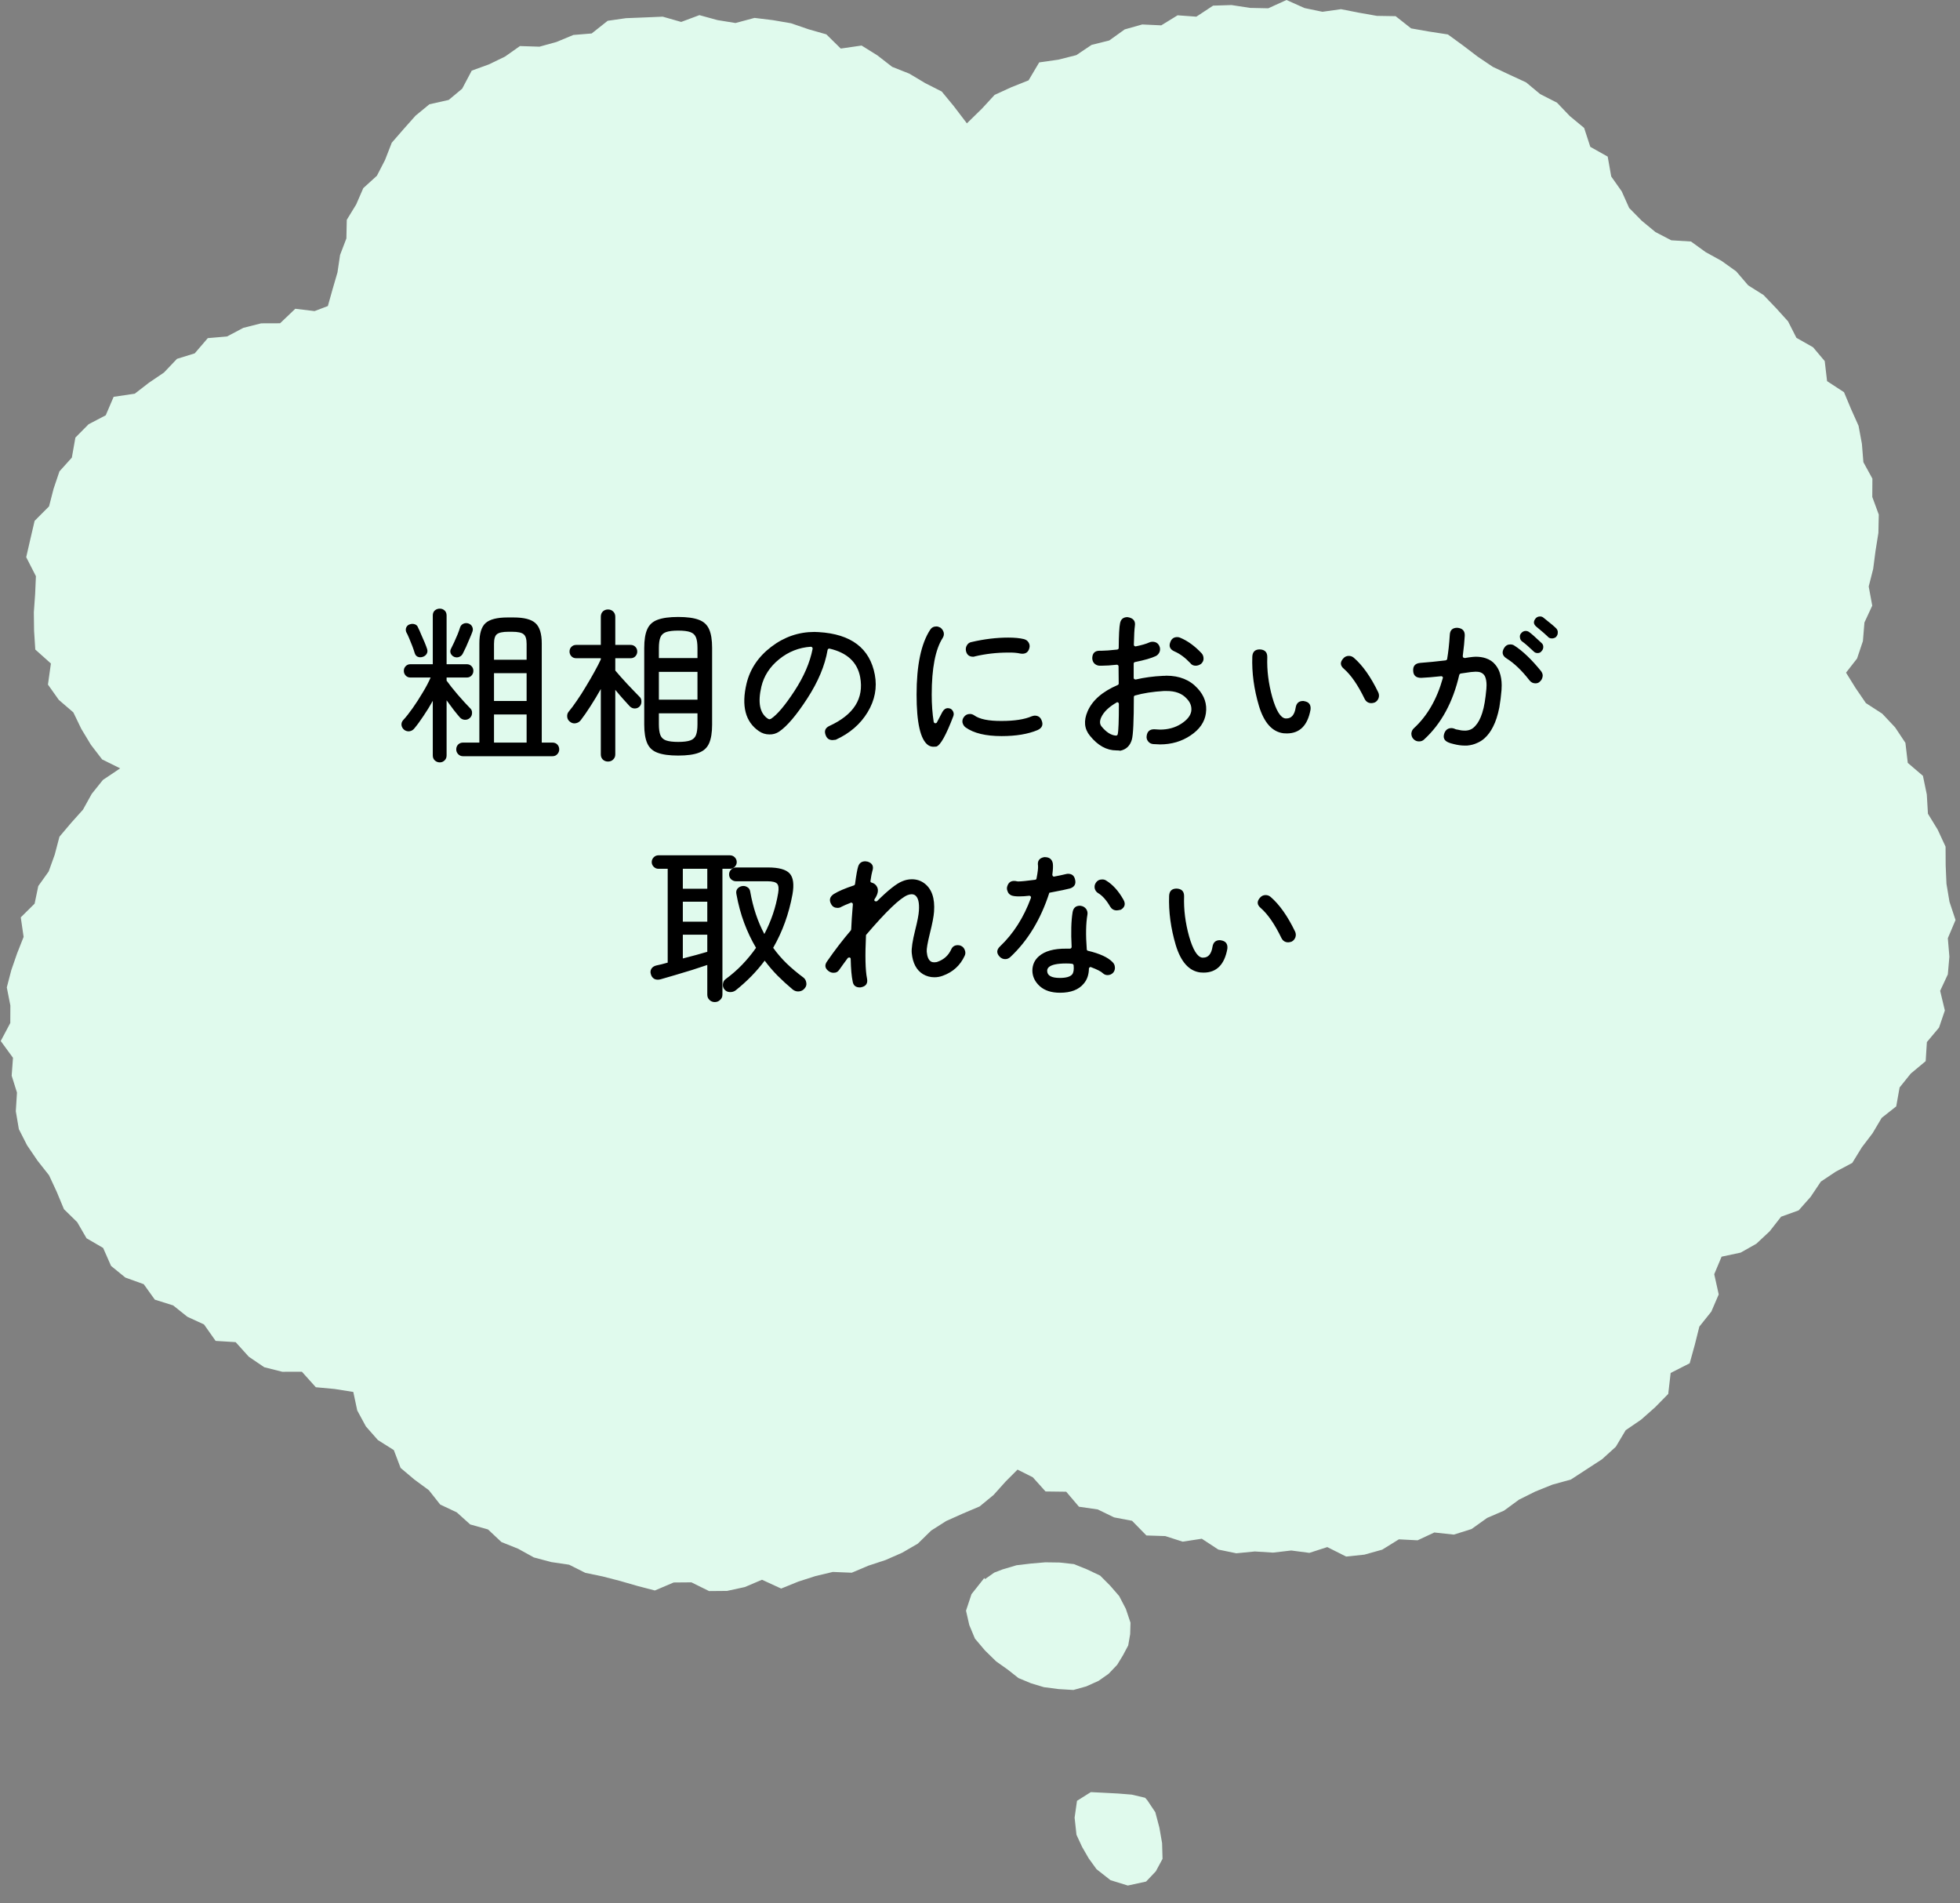<svg width="377" height="366" viewBox="0 0 377 366" fill="none" xmlns="http://www.w3.org/2000/svg">
<rect x="0" y="0" width="377" height="366" fill="#808080" stroke="none"/>
<path d="M11.435 90.656L10.306 94.003L9.435 97.384L6.659 100.17L5.846 103.654L5.041 107.159L6.908 110.813L6.759 114.252L6.51 117.752L6.555 121.307L6.788 124.924L9.792 127.607L9.223 131.664L11.31 134.604L14.107 137.012L15.646 140.193L17.48 143.233L19.646 146.057L23.115 147.772L19.791 150.002L17.642 152.684L15.961 155.716L13.667 158.278L11.435 160.919L10.526 164.37L9.364 167.601L7.364 170.404L6.659 173.792L3.995 176.429L4.543 180.187L3.294 183.347L2.174 186.582L1.307 189.905L1.995 193.384L1.979 196.748L0.141 200.211L2.497 203.438L2.244 206.88L3.265 210.128L3.041 213.716L3.626 217.162L5.203 220.26L7.223 223.234L9.435 226.037L10.916 229.226L12.298 232.552L14.85 235.052L16.646 238.15L19.837 240.006L21.36 243.465L24.115 245.708L27.646 246.978L29.778 249.952L33.301 251.061L36.044 253.249L39.239 254.719L41.475 257.887L45.325 258.124L47.856 260.931L50.827 262.949L54.3 263.826L58.068 263.817L60.748 266.799L64.354 267.131L67.955 267.704L68.714 271.263L70.374 274.328L72.681 276.952L75.751 278.887L77.054 282.317L79.706 284.552L82.486 286.599L84.676 289.364L87.855 290.859L90.44 293.185L93.863 294.148L96.452 296.573L99.655 297.857L102.684 299.53L106.032 300.423L109.472 300.93L112.58 302.491L115.945 303.193L119.268 304.052L122.596 305.012L125.961 305.888L129.575 304.351L132.99 304.322L136.384 306L139.844 305.971L143.263 305.228L146.57 303.824L150.254 305.518L153.545 304.181L156.843 303.118L160.188 302.321L163.831 302.47L167.042 301.112L170.345 300.024L173.531 298.625L176.544 296.877L179.112 294.36L182 292.525L185.166 291.109L188.431 289.722L191.116 287.512L193.447 284.913L195.717 282.641L198.655 284.115L201.107 286.844L205.082 286.894L207.538 289.78L211.144 290.299L214.285 291.827L217.745 292.483L220.508 295.307L224.135 295.423L227.479 296.499L231.164 295.934L234.342 298.019L237.798 298.733L241.367 298.384L244.86 298.604L248.366 298.197L251.856 298.654L255.299 297.541L258.93 299.364L262.44 298.994L265.868 298.035L269.071 296.05L272.668 296.237L275.888 294.734L279.643 295.141L283.049 294.069L286.045 291.931L289.286 290.535L292.182 288.414L295.314 286.856L298.596 285.532L302.152 284.552L305.14 282.604L308.144 280.652L310.795 278.248L312.695 275.063L315.666 273.032L318.351 270.657L320.878 268.086L321.346 264.054L325.006 262.19L325.989 258.635L326.865 255.134L329.168 252.252L330.591 248.947L329.728 245.06L331.143 241.688L334.819 240.903L337.827 239.201L340.387 236.813L342.59 234.001L345.964 232.785L348.271 230.181L350.237 227.249L353.104 225.339L356.278 223.657L358.112 220.671L360.187 217.943L361.938 214.991L364.734 212.781L365.382 209.144L367.531 206.474L370.398 204.082L370.631 200.415L372.967 197.628L374.087 194.34L373.182 190.561L374.659 187.396L374.958 183.987L374.659 180.441L376.141 176.944L374.979 173.443L374.398 169.98L374.244 166.45L374.224 162.833L372.713 159.569L370.834 156.501L370.614 152.801L369.871 149.213L366.954 146.721L366.502 142.872L364.515 139.886L362.042 137.257L358.897 135.223L356.901 132.303L355.079 129.367L357.2 126.647L358.324 123.3L358.619 119.721L360.121 116.482L359.44 112.794L360.299 109.422L360.747 105.971L361.303 102.491L361.378 98.97L360.129 95.577L360.15 92.052L358.415 88.883L358.133 85.366L357.486 81.886L356.05 78.68L354.689 75.429L351.432 73.302L350.98 69.445L348.735 66.787L345.536 64.972L343.926 61.804L341.607 59.242L339.209 56.738L336.259 54.881L333.952 52.19L331.126 50.168L328.081 48.49L325.251 46.447L321.467 46.215L318.43 44.637L315.799 42.469L313.363 39.994L311.932 36.801L309.915 33.944L309.235 30.119L305.891 28.242L304.704 24.604L301.945 22.32L299.488 19.75L296.248 18.097L293.543 15.846L290.315 14.352L287.145 12.861L284.253 10.913L281.419 8.754L278.493 6.623L274.917 6.075L271.423 5.461L268.444 3.11L264.834 3.052L261.382 2.442L257.934 1.765L254.366 2.267L250.922 1.549L247.453 0L243.943 1.595L240.445 1.52L236.881 0.972L233.338 1.084L230.114 3.206L226.504 2.944L223.363 4.875L219.708 4.705L216.33 5.656L213.368 7.782L209.965 8.633L207.028 10.602L203.584 11.474L199.887 12.001L197.841 15.456L194.551 16.764L191.311 18.247L188.904 20.863L185.979 23.724L183.448 20.402L181.137 17.599L177.942 15.979L174.909 14.165L171.606 12.857L168.768 10.656L165.723 8.758L161.719 9.339L158.943 6.607L155.532 5.635L152.163 4.477L148.657 3.874L145.13 3.443L141.47 4.427L138.01 3.866L134.529 2.911L131.023 4.219L127.475 3.206L123.948 3.355L120.397 3.496L116.887 3.999L113.808 6.437L110.285 6.723L107.045 8.069L103.763 8.978L100.012 8.858L97.141 10.88L94.041 12.383L90.738 13.583L88.896 17.059L86.299 19.223L82.598 20.053L79.925 22.25L77.623 24.841L75.357 27.445L74.058 30.775L72.498 33.798L69.876 36.182L68.511 39.321L66.702 42.278L66.627 45.853L65.412 49.03L64.914 52.386L63.947 55.708L63.063 58.86L60.503 59.831L56.798 59.383L53.873 62.173L50.23 62.186L46.807 63.054L43.67 64.711L39.969 65.03L37.45 67.962L34.044 69.013L31.533 71.654L28.662 73.597L25.924 75.715L21.858 76.317L20.339 79.868L17.032 81.599L14.501 84.157L13.82 88.007L11.435 90.656Z" fill="#E0FAED"/>
<path d="M217.447 312.085L216.557 309.43L215.269 306.957L213.505 304.927L211.609 303.025L209.116 301.843L206.57 300.814L203.823 300.511L201.047 300.471L198.279 300.707L195.524 301.035L192.797 301.847L191.234 302.453L189.467 303.699L189.321 303.491L186.864 306.595L185.81 309.771L186.437 312.528L187.525 315.141L189.467 317.434L191.616 319.532L193.797 321.073L195.897 322.729L198.299 323.731L200.788 324.483L203.614 324.85L206.468 325.022L208.949 324.33L211.297 323.272L213.247 321.902L214.889 320.176L215.999 318.353L217.009 316.453L217.385 314.284L217.447 312.085Z" fill="#E0FAED"/>
<path d="M222.222 348.537L220.699 346.257L220.263 345.755L217.698 345.149L215.074 344.937L212.448 344.798L209.817 344.667L207.159 346.338L206.697 349.576L207.056 352.869L208.13 355.19L209.413 357.415L210.916 359.493L213.604 361.604L216.932 362.633L220.447 361.869L222.318 359.899L223.611 357.501L223.526 354.483L223.004 351.49L222.222 348.537Z" fill="#E0FAED"/>
<path d="M89.069 145.44C88.685 145.44 88.365 145.301 88.109 145.024C87.874 144.768 87.757 144.469 87.757 144.128C87.757 143.765 87.874 143.456 88.109 143.2C88.365 142.944 88.685 142.816 89.069 142.816H92.205V123.744C92.205 121.867 92.599 120.565 93.389 119.84C94.199 119.115 95.607 118.752 97.613 118.752H98.797C100.802 118.752 102.199 119.115 102.989 119.84C103.799 120.565 104.205 121.867 104.205 123.744V142.816H106.253C106.658 142.816 106.978 142.944 107.213 143.2C107.447 143.456 107.565 143.765 107.565 144.128C107.565 144.469 107.447 144.768 107.213 145.024C106.978 145.301 106.658 145.44 106.253 145.44H89.069ZM84.589 146.624C84.226 146.624 83.906 146.496 83.629 146.24C83.373 146.005 83.245 145.685 83.245 145.28V134.784C82.69 135.787 82.093 136.757 81.453 137.696C80.834 138.635 80.247 139.435 79.693 140.096C79.458 140.395 79.149 140.576 78.765 140.64C78.402 140.683 78.071 140.597 77.773 140.384C77.474 140.149 77.293 139.851 77.229 139.488C77.186 139.104 77.293 138.773 77.549 138.496C78.103 137.899 78.711 137.131 79.373 136.192C80.034 135.253 80.674 134.261 81.293 133.216C81.933 132.171 82.445 131.2 82.829 130.304H78.957C78.573 130.304 78.263 130.176 78.029 129.92C77.794 129.664 77.677 129.365 77.677 129.024C77.677 128.661 77.794 128.363 78.029 128.128C78.263 127.872 78.573 127.744 78.957 127.744H83.245V118.368C83.245 117.963 83.373 117.643 83.629 117.408C83.906 117.173 84.226 117.056 84.589 117.056C84.951 117.056 85.261 117.173 85.517 117.408C85.773 117.643 85.901 117.963 85.901 118.368V127.744H89.773C90.157 127.744 90.466 127.872 90.701 128.128C90.935 128.363 91.053 128.661 91.053 129.024C91.053 129.365 90.935 129.664 90.701 129.92C90.466 130.176 90.157 130.304 89.773 130.304H85.901V130.944H85.933C86.167 131.264 86.466 131.659 86.829 132.128C87.213 132.597 87.618 133.088 88.045 133.6C88.493 134.112 88.919 134.592 89.325 135.04C89.73 135.488 90.082 135.861 90.381 136.16C90.679 136.416 90.818 136.736 90.797 137.12C90.797 137.504 90.658 137.824 90.381 138.08C90.103 138.336 89.773 138.453 89.389 138.432C89.026 138.411 88.717 138.261 88.461 137.984C88.141 137.621 87.746 137.141 87.277 136.544C86.829 135.947 86.37 135.328 85.901 134.688V145.28C85.901 145.685 85.773 146.005 85.517 146.24C85.261 146.496 84.951 146.624 84.589 146.624ZM95.021 142.816H101.293V137.408H95.021V142.816ZM95.021 134.816H101.293V129.472H95.021V134.816ZM95.021 126.88H101.293V123.84C101.293 122.901 101.101 122.283 100.717 121.984C100.354 121.664 99.618 121.504 98.509 121.504H97.773C96.685 121.504 95.949 121.664 95.565 121.984C95.202 122.283 95.021 122.901 95.021 123.84V126.88ZM87.373 126.336C87.074 126.208 86.85 125.995 86.701 125.696C86.573 125.376 86.583 125.077 86.733 124.8C86.903 124.459 87.106 124.043 87.341 123.552C87.575 123.04 87.799 122.528 88.013 122.016C88.226 121.483 88.386 121.035 88.493 120.672C88.599 120.352 88.802 120.117 89.101 119.968C89.421 119.819 89.751 119.797 90.093 119.904C90.455 120.032 90.701 120.245 90.829 120.544C90.978 120.843 90.989 121.163 90.861 121.504C90.733 121.867 90.551 122.315 90.317 122.848C90.103 123.381 89.879 123.904 89.645 124.416C89.41 124.907 89.207 125.323 89.037 125.664C88.887 125.984 88.653 126.208 88.333 126.336C88.034 126.464 87.714 126.464 87.373 126.336ZM81.293 126.336C80.951 126.443 80.631 126.432 80.333 126.304C80.055 126.176 79.863 125.931 79.757 125.568C79.65 125.205 79.501 124.768 79.309 124.256C79.117 123.744 78.914 123.243 78.701 122.752C78.487 122.24 78.295 121.835 78.125 121.536C78.018 121.216 78.029 120.917 78.157 120.64C78.306 120.341 78.541 120.149 78.861 120.064C79.181 119.957 79.49 119.957 79.789 120.064C80.109 120.171 80.322 120.395 80.429 120.736C80.599 121.056 80.791 121.483 81.005 122.016C81.239 122.528 81.463 123.04 81.677 123.552C81.89 124.064 82.05 124.491 82.157 124.832C82.263 125.173 82.231 125.483 82.061 125.76C81.89 126.037 81.634 126.229 81.293 126.336ZM130.445 145.312C128.759 145.312 127.437 145.131 126.477 144.768C125.538 144.427 124.877 143.819 124.493 142.944C124.109 142.069 123.917 140.875 123.917 139.36V124.608C123.917 123.072 124.109 121.877 124.493 121.024C124.877 120.149 125.538 119.541 126.477 119.2C127.437 118.837 128.759 118.656 130.445 118.656C132.151 118.656 133.474 118.837 134.413 119.2C135.351 119.541 136.013 120.149 136.397 121.024C136.781 121.877 136.973 123.072 136.973 124.608V139.36C136.973 140.875 136.781 142.069 136.397 142.944C136.013 143.819 135.351 144.427 134.413 144.768C133.474 145.131 132.151 145.312 130.445 145.312ZM116.941 146.464C116.557 146.464 116.226 146.336 115.949 146.08C115.693 145.824 115.565 145.493 115.565 145.088V132.512C114.946 133.621 114.285 134.72 113.581 135.808C112.898 136.875 112.269 137.781 111.693 138.528C111.437 138.848 111.106 139.04 110.701 139.104C110.317 139.168 109.965 139.072 109.645 138.816C109.325 138.581 109.143 138.272 109.101 137.888C109.058 137.483 109.154 137.141 109.389 136.864C109.858 136.309 110.381 135.605 110.957 134.752C111.554 133.899 112.141 132.981 112.717 132C113.314 131.019 113.858 130.08 114.349 129.184C114.861 128.267 115.266 127.477 115.565 126.816V126.592H110.829C110.445 126.592 110.135 126.464 109.901 126.208C109.666 125.952 109.549 125.653 109.549 125.312C109.549 124.949 109.666 124.651 109.901 124.416C110.135 124.16 110.445 124.032 110.829 124.032H115.565V118.624C115.565 118.197 115.693 117.856 115.949 117.6C116.226 117.344 116.557 117.216 116.941 117.216C117.346 117.216 117.677 117.344 117.933 117.6C118.21 117.856 118.349 118.197 118.349 118.624V124.032H121.293C121.677 124.032 121.986 124.16 122.221 124.416C122.455 124.651 122.573 124.949 122.573 125.312C122.573 125.653 122.455 125.952 122.221 126.208C121.986 126.464 121.677 126.592 121.293 126.592H118.349V128.96C118.626 129.28 118.967 129.675 119.373 130.144C119.778 130.592 120.205 131.061 120.653 131.552C121.122 132.043 121.559 132.501 121.965 132.928C122.37 133.355 122.701 133.696 122.957 133.952C123.234 134.187 123.373 134.496 123.373 134.88C123.394 135.243 123.287 135.563 123.053 135.84C122.797 136.117 122.477 136.256 122.093 136.256C121.73 136.256 121.41 136.117 121.133 135.84C120.791 135.477 120.365 135.008 119.853 134.432C119.341 133.856 118.839 133.269 118.349 132.672V145.088C118.349 145.493 118.21 145.824 117.933 146.08C117.677 146.336 117.346 146.464 116.941 146.464ZM126.733 134.56H134.157V129.216H126.733V134.56ZM130.445 142.688C131.469 142.688 132.247 142.592 132.781 142.4C133.314 142.208 133.677 141.867 133.869 141.376C134.061 140.885 134.157 140.192 134.157 139.296V137.184H126.733V139.296C126.733 140.192 126.829 140.885 127.021 141.376C127.213 141.867 127.575 142.208 128.109 142.4C128.663 142.592 129.442 142.688 130.445 142.688ZM126.733 126.56H134.157V124.672C134.157 123.755 134.061 123.061 133.869 122.592C133.677 122.101 133.314 121.76 132.781 121.568C132.247 121.376 131.469 121.28 130.445 121.28C129.442 121.28 128.663 121.376 128.109 121.568C127.575 121.76 127.213 122.101 127.021 122.592C126.829 123.061 126.733 123.755 126.733 124.672V126.56ZM160.141 142.336C159.522 142.336 159.095 142.059 158.861 141.504C158.477 140.629 158.701 140 159.533 139.616C164.226 137.461 166.199 134.336 165.453 130.24C164.919 127.36 162.946 125.525 159.533 124.736C159.447 124.736 159.373 124.757 159.309 124.8C159.223 124.885 159.181 124.96 159.181 125.024C158.669 128.011 157.367 131.115 155.277 134.336C153.186 137.557 151.383 139.68 149.869 140.704C149.293 141.088 148.663 141.269 147.981 141.248C147.255 141.248 146.583 141.035 145.965 140.608C143.362 138.816 142.573 135.765 143.597 131.456C144.279 128.64 145.869 126.283 148.365 124.384C150.861 122.485 153.623 121.536 156.653 121.536C156.994 121.536 157.261 121.547 157.453 121.568C163.703 121.931 167.309 124.661 168.269 129.76C168.738 132.256 168.279 134.656 166.893 136.96C165.506 139.264 163.458 141.035 160.749 142.272C160.663 142.272 160.557 142.283 160.429 142.304C160.301 142.325 160.205 142.336 160.141 142.336ZM155.949 124.384C153.687 124.533 151.661 125.333 149.869 126.784C148.077 128.235 146.935 129.995 146.445 132.064C145.741 135.093 146.135 137.131 147.629 138.176C147.799 138.283 147.927 138.336 148.013 138.336C148.013 138.336 148.109 138.304 148.301 138.24C149.495 137.451 150.999 135.669 152.813 132.896C154.626 130.123 155.789 127.424 156.301 124.8C156.322 124.715 156.301 124.619 156.237 124.512C156.109 124.405 156.013 124.363 155.949 124.384ZM179.533 143.616C179.17 143.616 178.829 143.509 178.509 143.296C177.037 142.229 176.301 138.997 176.301 133.6C176.301 127.968 177.165 123.819 178.893 121.152C179.17 120.704 179.575 120.48 180.109 120.48C180.343 120.48 180.599 120.555 180.877 120.704C181.197 120.939 181.41 121.248 181.517 121.632C181.602 121.995 181.538 122.347 181.325 122.688C179.917 124.885 179.213 128.523 179.213 133.6C179.213 135.477 179.341 137.227 179.597 138.848C179.639 138.976 179.725 139.061 179.853 139.104C180.023 139.104 180.141 139.051 180.205 138.944L180.557 138.272C180.898 137.632 181.133 137.184 181.261 136.928C181.538 136.437 181.901 136.192 182.349 136.192C182.413 136.192 182.53 136.213 182.701 136.256C182.978 136.341 183.191 136.544 183.341 136.864C183.469 137.141 183.479 137.429 183.373 137.728C181.986 141.376 180.898 143.328 180.109 143.584C179.959 143.605 179.767 143.616 179.533 143.616ZM187.181 126.304C186.434 126.304 185.975 125.941 185.805 125.216C185.719 124.832 185.773 124.469 185.965 124.128C186.178 123.765 186.466 123.552 186.829 123.488C189.282 122.912 191.65 122.624 193.933 122.624C195.149 122.624 196.151 122.72 196.941 122.912C197.346 123.019 197.645 123.232 197.837 123.552C198.05 123.893 198.103 124.256 197.997 124.64C197.805 125.387 197.335 125.749 196.589 125.728C196.439 125.707 196.333 125.696 196.269 125.696C195.607 125.547 194.818 125.483 193.901 125.504C191.725 125.504 189.591 125.749 187.501 126.24C187.437 126.283 187.33 126.304 187.181 126.304ZM192.653 141.568C189.602 141.568 187.298 141.013 185.741 139.904C185.442 139.691 185.239 139.381 185.133 138.976C185.069 138.592 185.154 138.24 185.389 137.92C185.666 137.515 186.061 137.312 186.573 137.312C186.85 137.312 187.117 137.397 187.373 137.568C188.397 138.315 190.167 138.677 192.685 138.656C195.138 138.656 197.058 138.357 198.445 137.76C198.701 137.675 198.893 137.632 199.021 137.632C199.661 137.632 200.098 137.92 200.333 138.496C200.717 139.371 200.461 140.011 199.565 140.416C197.73 141.184 195.426 141.568 192.653 141.568ZM214.733 144.32C212.855 144.32 211.159 143.381 209.645 141.504C208.557 140.181 208.407 138.613 209.197 136.8C210.114 134.688 212.045 133.003 214.989 131.744C215.117 131.68 215.181 131.584 215.181 131.456C215.159 129.728 215.149 128.629 215.149 128.16C215.149 128.053 215.117 127.979 215.053 127.936C214.989 127.872 214.914 127.84 214.829 127.84C213.698 127.968 212.717 128.032 211.885 128.032H211.437C211.031 127.989 210.701 127.829 210.445 127.552C210.21 127.275 210.093 126.933 210.093 126.528C210.135 125.611 210.605 125.152 211.501 125.152H211.949C212.546 125.152 213.527 125.077 214.893 124.928C215.085 124.885 215.181 124.779 215.181 124.608C215.202 122.133 215.287 120.555 215.437 119.872C215.586 119.083 216.066 118.688 216.877 118.688C217.986 118.859 218.455 119.435 218.285 120.416C218.199 120.992 218.135 122.187 218.093 124C218.093 124.107 218.135 124.192 218.221 124.256C218.306 124.299 218.37 124.32 218.413 124.32C219.586 124.085 220.471 123.829 221.069 123.552C221.239 123.467 221.442 123.424 221.677 123.424C222.295 123.424 222.733 123.691 222.989 124.224C223.159 124.587 223.181 124.96 223.053 125.344C222.903 125.728 222.658 126.005 222.317 126.176C221.463 126.581 220.13 126.965 218.317 127.328C218.146 127.371 218.061 127.477 218.061 127.648V130.368C218.061 130.475 218.103 130.56 218.189 130.624L218.445 130.688C220.087 130.304 221.826 130.069 223.661 129.984C223.725 129.984 223.831 129.984 223.981 129.984C224.151 129.963 224.269 129.952 224.333 129.952C226.871 129.952 228.877 130.763 230.349 132.384C231.671 133.813 232.205 135.413 231.949 137.184C231.714 138.869 230.733 140.288 229.005 141.44C227.298 142.592 225.335 143.168 223.117 143.168C222.839 143.168 222.402 143.147 221.805 143.104C221.399 143.061 221.079 142.891 220.845 142.592C220.589 142.272 220.493 141.92 220.557 141.536C220.663 140.683 221.143 140.256 221.997 140.256C222.53 140.299 222.903 140.32 223.117 140.32C224.653 140.32 225.997 139.957 227.149 139.232C228.322 138.485 228.983 137.675 229.133 136.8C229.261 135.904 228.973 135.093 228.269 134.368C227.373 133.365 226.061 132.875 224.333 132.896H223.853C221.741 133.024 219.895 133.312 218.317 133.76C218.167 133.803 218.093 133.909 218.093 134.08C218.093 138.624 217.965 141.344 217.709 142.24C217.367 143.435 216.621 144.149 215.469 144.384C215.362 144.341 215.117 144.32 214.733 144.32ZM214.893 135.04C213.335 135.915 212.311 136.885 211.821 137.952C211.501 138.656 211.511 139.232 211.853 139.68C212.77 140.811 213.698 141.408 214.637 141.472C214.829 141.472 214.946 141.387 214.989 141.216C215.138 140.597 215.213 138.656 215.213 135.392C215.213 135.264 215.159 135.168 215.053 135.104L214.893 135.04ZM229.997 128.032C229.549 128.032 229.207 127.872 228.973 127.552C227.97 126.485 226.946 125.728 225.901 125.28C225.026 124.896 224.77 124.277 225.133 123.424C225.367 122.827 225.805 122.528 226.445 122.528C226.658 122.528 226.85 122.571 227.021 122.656C228.45 123.253 229.815 124.245 231.117 125.632C231.373 125.909 231.501 126.261 231.501 126.688C231.501 127.051 231.341 127.381 231.021 127.68C230.679 127.915 230.338 128.032 229.997 128.032ZM247.501 141.056C247.223 141.056 247.01 141.045 246.861 141.024C244.706 140.747 243.138 138.997 242.157 135.776C241.197 132.533 240.77 129.376 240.877 126.304C240.919 125.365 241.399 124.896 242.317 124.896C243.298 124.939 243.778 125.44 243.757 126.4C243.671 128.896 243.991 131.456 244.717 134.08C245.463 136.683 246.306 138.048 247.245 138.176H247.437C248.418 138.176 249.015 137.461 249.229 136.032C249.378 135.221 249.847 134.816 250.637 134.816C250.743 134.816 250.818 134.827 250.861 134.848C251.778 134.997 252.183 135.541 252.077 136.48C251.522 139.531 249.997 141.056 247.501 141.056ZM263.789 135.232C263.191 135.232 262.754 134.955 262.477 134.4C261.197 131.755 259.874 129.835 258.509 128.64C257.762 128.021 257.719 127.349 258.381 126.624C258.658 126.304 259.01 126.144 259.437 126.144C259.799 126.144 260.119 126.261 260.397 126.496C262.103 127.968 263.671 130.187 265.101 133.152C265.271 133.515 265.293 133.888 265.165 134.272C265.015 134.656 264.77 134.933 264.429 135.104C264.173 135.189 263.959 135.232 263.789 135.232ZM281.709 143.392C281.069 143.392 280.375 143.296 279.629 143.104C279.437 143.061 279.234 143.008 279.021 142.944C278.807 142.88 278.69 142.837 278.669 142.816C277.773 142.475 277.495 141.856 277.837 140.96C278.093 140.341 278.541 140.032 279.181 140.032C279.351 140.032 279.522 140.064 279.693 140.128C279.799 140.171 279.906 140.213 280.013 140.256C280.141 140.299 280.247 140.32 280.333 140.32C280.802 140.448 281.25 140.512 281.677 140.512H281.933C282.338 140.491 282.701 140.395 283.021 140.224C283.298 140.075 283.565 139.851 283.821 139.552C284.333 138.997 284.759 138.187 285.101 137.12C285.293 136.523 285.453 135.84 285.581 135.072C285.709 134.304 285.815 133.44 285.901 132.48C285.922 132.309 285.933 132.075 285.933 131.776C285.933 131.115 285.837 130.56 285.645 130.112C285.517 129.856 285.346 129.653 285.133 129.504C285.047 129.44 284.898 129.365 284.685 129.28C284.471 129.216 284.183 129.184 283.821 129.184C283.671 129.184 283.373 129.205 282.925 129.248C282.413 129.333 281.751 129.429 280.941 129.536C280.813 129.579 280.727 129.664 280.685 129.792C279.469 135.061 277.218 139.2 273.933 142.208C273.677 142.464 273.346 142.592 272.941 142.592C272.514 142.592 272.151 142.432 271.853 142.112C271.597 141.835 271.469 141.483 271.469 141.056C271.511 140.651 271.671 140.32 271.949 140.064C274.53 137.696 276.386 134.485 277.517 130.432C277.559 130.325 277.538 130.229 277.453 130.144C277.367 130.08 277.293 130.048 277.229 130.048C275.65 130.219 274.359 130.325 273.357 130.368C272.375 130.368 271.863 129.92 271.821 129.024C271.757 128.085 272.215 127.573 273.197 127.488C274.647 127.381 276.269 127.221 278.061 127.008C278.21 126.965 278.306 126.891 278.349 126.784C278.583 125.397 278.754 123.84 278.861 122.112C278.903 121.195 279.383 120.736 280.301 120.736C281.303 120.821 281.783 121.333 281.741 122.272C281.698 123.211 281.57 124.512 281.357 126.176C281.357 126.261 281.389 126.357 281.453 126.464L281.741 126.56L282.509 126.432C283.149 126.347 283.597 126.304 283.853 126.304C284.557 126.304 285.197 126.4 285.773 126.592C286.541 126.848 287.149 127.253 287.597 127.808C287.959 128.235 288.237 128.715 288.429 129.248C288.706 130.037 288.845 130.88 288.845 131.776C288.845 132.181 288.834 132.491 288.813 132.704C288.727 133.792 288.589 134.901 288.397 136.032C288.098 137.547 287.693 138.795 287.181 139.776C286.733 140.672 286.189 141.408 285.549 141.984C285.122 142.368 284.653 142.667 284.141 142.88C283.565 143.157 282.914 143.328 282.189 143.392H281.709ZM295.341 131.424C294.871 131.424 294.487 131.232 294.189 130.848C292.717 128.949 291.245 127.541 289.773 126.624C288.962 126.112 288.813 125.44 289.325 124.608C289.602 124.16 289.997 123.936 290.509 123.936C290.807 123.936 291.063 124.011 291.277 124.16C292.877 125.184 294.594 126.827 296.429 129.088C296.685 129.451 296.781 129.792 296.717 130.112C296.653 130.517 296.482 130.837 296.205 131.072C295.991 131.307 295.703 131.424 295.341 131.424ZM295.757 125.6C295.437 125.6 295.181 125.493 294.989 125.28C294.029 124.363 293.303 123.733 292.813 123.392C292.557 123.221 292.407 122.976 292.365 122.656C292.301 122.336 292.365 122.059 292.557 121.824C292.813 121.504 293.111 121.344 293.453 121.344C293.687 121.344 293.901 121.408 294.093 121.536C294.477 121.792 295.277 122.496 296.493 123.648C296.727 123.84 296.845 124.096 296.845 124.416C296.845 124.736 296.738 125.003 296.525 125.216C296.354 125.472 296.098 125.6 295.757 125.6ZM298.509 122.784C298.146 122.784 297.869 122.656 297.677 122.4C297.335 122.059 296.621 121.44 295.533 120.544C294.957 120.075 294.893 119.552 295.341 118.976C295.554 118.699 295.853 118.56 296.237 118.56C296.493 118.56 296.717 118.645 296.909 118.816C298.21 119.84 299.031 120.533 299.373 120.896C299.586 121.152 299.671 121.429 299.629 121.728C299.629 122.005 299.511 122.272 299.277 122.528C299.042 122.699 298.786 122.784 298.509 122.784ZM137.485 192.72C137.079 192.72 136.738 192.581 136.461 192.304C136.183 192.048 136.045 191.707 136.045 191.28V185.584C135.234 185.861 134.263 186.181 133.133 186.544C132.023 186.885 130.925 187.216 129.837 187.536C128.749 187.856 127.831 188.123 127.085 188.336C126.615 188.464 126.21 188.443 125.869 188.272C125.527 188.08 125.303 187.781 125.197 187.376C125.069 186.992 125.101 186.64 125.293 186.32C125.485 186 125.805 185.787 126.253 185.68C126.551 185.616 126.882 185.541 127.245 185.456C127.607 185.349 128.002 185.243 128.429 185.136V167.088H126.637C126.295 167.088 125.997 166.96 125.741 166.704C125.485 166.448 125.357 166.149 125.357 165.808C125.357 165.445 125.485 165.136 125.741 164.88C125.997 164.624 126.295 164.496 126.637 164.496H140.397C140.759 164.496 141.069 164.624 141.325 164.88C141.581 165.136 141.709 165.445 141.709 165.808C141.709 166.149 141.581 166.448 141.325 166.704C141.069 166.96 140.759 167.088 140.397 167.088H138.957V191.28C138.957 191.707 138.807 192.048 138.509 192.304C138.231 192.581 137.89 192.72 137.485 192.72ZM141.485 190.48C141.165 190.715 140.791 190.821 140.365 190.8C139.938 190.779 139.597 190.608 139.341 190.288C139.106 189.989 139.01 189.648 139.053 189.264C139.095 188.859 139.255 188.549 139.533 188.336C140.727 187.461 141.805 186.523 142.765 185.52C143.746 184.496 144.631 183.419 145.421 182.288C144.546 180.816 143.789 179.227 143.149 177.52C142.509 175.813 142.007 173.957 141.645 171.952C141.559 171.547 141.623 171.205 141.837 170.928C142.071 170.651 142.37 170.48 142.733 170.416C143.095 170.352 143.426 170.416 143.725 170.608C144.045 170.779 144.237 171.067 144.301 171.472C144.834 174.523 145.741 177.243 147.021 179.632C148.343 177.115 149.229 174.491 149.677 171.76C149.826 170.885 149.762 170.288 149.485 169.968C149.207 169.648 148.589 169.488 147.629 169.488H141.581C141.218 169.488 140.898 169.36 140.621 169.104C140.365 168.848 140.237 168.539 140.237 168.176C140.237 167.813 140.365 167.504 140.621 167.248C140.898 166.971 141.218 166.832 141.581 166.832H147.693C149.783 166.832 151.181 167.216 151.885 167.984C152.589 168.752 152.77 170.096 152.429 172.016C151.746 175.749 150.509 179.173 148.717 182.288C149.485 183.355 150.349 184.357 151.309 185.296C152.29 186.235 153.357 187.131 154.509 187.984C154.829 188.219 155.021 188.549 155.085 188.976C155.17 189.381 155.063 189.755 154.765 190.096C154.487 190.437 154.125 190.629 153.677 190.672C153.25 190.715 152.855 190.597 152.493 190.32C151.447 189.445 150.466 188.549 149.549 187.632C148.653 186.715 147.831 185.755 147.085 184.752C145.527 186.843 143.661 188.752 141.485 190.48ZM131.341 184.336C132.215 184.101 133.069 183.877 133.901 183.664C134.733 183.429 135.447 183.227 136.045 183.056V179.76H131.341V184.336ZM131.341 177.264H136.045V173.424H131.341V177.264ZM131.341 170.928H136.045V167.088H131.341V170.928ZM165.389 189.904C164.599 189.904 164.141 189.531 164.013 188.784C163.799 187.803 163.671 186.352 163.629 184.432C163.629 184.283 163.554 184.187 163.405 184.144C163.234 184.144 163.117 184.187 163.053 184.272C162.37 185.189 161.837 185.925 161.453 186.48C161.175 186.907 160.791 187.109 160.301 187.088C160.023 187.088 159.746 187.003 159.469 186.832C158.658 186.277 158.541 185.616 159.117 184.848C160.546 182.779 162.061 180.805 163.661 178.928C163.703 178.843 163.725 178.779 163.725 178.736C163.767 177.584 163.874 175.984 164.045 173.936C164.045 173.808 164.002 173.712 163.917 173.648C163.831 173.605 163.767 173.584 163.725 173.584C162.85 173.925 162.231 174.192 161.869 174.384C161.655 174.533 161.399 174.608 161.101 174.608C160.567 174.608 160.173 174.395 159.917 173.968C159.426 173.157 159.575 172.485 160.365 171.952C161.261 171.397 162.551 170.843 164.237 170.288C164.343 170.267 164.418 170.181 164.461 170.032C164.695 168.283 164.898 167.152 165.069 166.64C165.282 165.979 165.741 165.648 166.445 165.648C166.53 165.648 166.679 165.669 166.893 165.712C167.81 166.011 168.109 166.619 167.789 167.536C167.682 167.899 167.565 168.517 167.437 169.392C167.394 169.584 167.469 169.701 167.661 169.744C168.151 169.872 168.503 170.16 168.717 170.608C169.015 171.227 168.855 171.995 168.237 172.912C168.13 173.061 168.151 173.2 168.301 173.328C168.514 173.371 168.653 173.36 168.717 173.296C170.85 171.184 172.461 169.915 173.549 169.488C174.146 169.232 174.765 169.104 175.405 169.104C176.279 169.104 177.058 169.349 177.741 169.84C179.213 170.907 179.853 172.741 179.661 175.344C179.597 176.261 179.33 177.648 178.861 179.504C178.413 181.317 178.21 182.491 178.253 183.024C178.338 184.005 178.605 184.635 179.053 184.912C179.202 185.019 179.426 185.072 179.725 185.072C179.853 185.072 179.981 185.061 180.109 185.04C180.258 184.997 180.333 184.976 180.333 184.976C181.549 184.549 182.423 183.76 182.957 182.608C183.191 182.053 183.618 181.776 184.237 181.776C184.471 181.776 184.674 181.819 184.845 181.904C185.207 182.075 185.453 182.352 185.581 182.736C185.73 183.12 185.719 183.483 185.549 183.824C184.695 185.68 183.287 186.96 181.325 187.664C180.813 187.856 180.279 187.952 179.725 187.952C178.935 187.952 178.199 187.749 177.517 187.344C176.279 186.576 175.565 185.232 175.373 183.312C175.287 182.459 175.511 180.965 176.045 178.832C176.471 177.147 176.706 175.92 176.749 175.152C176.855 173.595 176.61 172.603 176.013 172.176C175.821 172.048 175.597 171.984 175.341 171.984C175.106 171.984 174.85 172.037 174.573 172.144C173.101 172.741 170.434 175.301 166.573 179.824C166.381 183.813 166.445 186.597 166.765 188.176C166.957 189.115 166.583 189.68 165.645 189.872C165.602 189.893 165.517 189.904 165.389 189.904ZM193.357 184.464C192.951 184.464 192.599 184.315 192.301 184.016C191.639 183.333 191.661 182.661 192.365 182C194.925 179.568 196.898 176.475 198.285 172.72C198.327 172.592 198.317 172.485 198.253 172.4C198.167 172.315 198.082 172.272 197.997 172.272C197.293 172.357 196.631 172.4 196.013 172.4C195.351 172.4 194.861 172.336 194.541 172.208C194.157 172.037 193.911 171.771 193.805 171.408C193.634 171.045 193.634 170.672 193.805 170.288C194.039 169.691 194.477 169.403 195.117 169.424C195.245 169.424 195.394 169.445 195.565 169.488C195.629 169.488 195.693 169.499 195.757 169.52C195.842 169.52 195.906 169.52 195.949 169.52C196.439 169.52 197.495 169.413 199.117 169.2C199.287 169.157 199.373 169.072 199.373 168.944C199.607 167.749 199.703 166.939 199.661 166.512C199.511 165.573 199.906 165.019 200.845 164.848C200.866 164.848 200.909 164.848 200.973 164.848C201.847 164.848 202.359 165.253 202.509 166.064C202.573 166.555 202.541 167.269 202.413 168.208C202.413 168.293 202.445 168.389 202.509 168.496C202.573 168.56 202.647 168.592 202.733 168.592C203.543 168.443 204.301 168.283 205.005 168.112C205.175 168.069 205.314 168.048 205.421 168.048C206.146 168.048 206.594 168.389 206.765 169.072C207.021 169.968 206.711 170.565 205.837 170.864C205.325 171.013 203.991 171.291 201.837 171.696C200.194 176.795 197.698 180.912 194.349 184.048C194.05 184.325 193.719 184.464 193.357 184.464ZM203.885 190.928C202.242 190.928 200.951 190.512 200.013 189.68C199.074 188.827 198.594 187.835 198.573 186.704C198.573 185.573 198.989 184.645 199.821 183.92C200.951 182.917 202.711 182.427 205.101 182.448H205.805C205.89 182.448 205.965 182.416 206.029 182.352C206.093 182.288 206.125 182.203 206.125 182.096C205.975 179.301 206.039 177.072 206.317 175.408C206.466 174.597 206.935 174.192 207.725 174.192C207.831 174.192 207.906 174.203 207.949 174.224C208.333 174.288 208.653 174.48 208.909 174.8C209.143 175.141 209.229 175.504 209.165 175.888C208.866 177.595 208.823 179.824 209.037 182.576C209.037 182.725 209.122 182.821 209.293 182.864C211.533 183.397 213.09 184.112 213.965 185.008C214.263 185.285 214.423 185.616 214.445 186C214.487 186.363 214.391 186.704 214.157 187.024C213.858 187.365 213.485 187.536 213.037 187.536C212.695 187.536 212.397 187.419 212.141 187.184C211.799 186.843 211.031 186.448 209.837 186L209.741 185.968C209.527 186.075 209.431 186.181 209.453 186.288C209.431 187.461 209.101 188.421 208.461 189.168C207.501 190.341 205.975 190.928 203.885 190.928ZM205.069 185.296C203.341 185.296 202.221 185.541 201.709 186.032C201.517 186.224 201.421 186.448 201.421 186.704C201.421 187.621 202.231 188.08 203.853 188.08C205.047 188.08 205.837 187.856 206.221 187.408C206.498 187.067 206.594 186.48 206.509 185.648C206.487 185.499 206.391 185.403 206.221 185.36C205.965 185.317 205.581 185.296 205.069 185.296ZM214.797 175.088C214.263 175.088 213.847 174.853 213.549 174.384C212.823 173.125 212.045 172.251 211.213 171.76C210.893 171.568 210.679 171.28 210.573 170.896C210.487 170.491 210.551 170.128 210.765 169.808C211.042 169.36 211.458 169.136 212.013 169.136C212.311 169.136 212.567 169.211 212.781 169.36C214.039 170.128 215.138 171.344 216.077 173.008C216.546 173.819 216.386 174.469 215.597 174.96C215.213 175.045 214.946 175.088 214.797 175.088ZM231.501 187.056C231.223 187.056 231.01 187.045 230.861 187.024C228.706 186.747 227.138 184.997 226.157 181.776C225.197 178.533 224.77 175.376 224.877 172.304C224.919 171.365 225.399 170.896 226.317 170.896C227.298 170.939 227.778 171.44 227.757 172.4C227.671 174.896 227.991 177.456 228.717 180.08C229.463 182.683 230.306 184.048 231.245 184.176H231.437C232.418 184.176 233.015 183.461 233.229 182.032C233.378 181.221 233.847 180.816 234.637 180.816C234.743 180.816 234.818 180.827 234.861 180.848C235.778 180.997 236.183 181.541 236.077 182.48C235.522 185.531 233.997 187.056 231.501 187.056ZM247.789 181.232C247.191 181.232 246.754 180.955 246.477 180.4C245.197 177.755 243.874 175.835 242.509 174.64C241.762 174.021 241.719 173.349 242.381 172.624C242.658 172.304 243.01 172.144 243.437 172.144C243.799 172.144 244.119 172.261 244.397 172.496C246.103 173.968 247.671 176.187 249.101 179.152C249.271 179.515 249.293 179.888 249.165 180.272C249.015 180.656 248.77 180.933 248.429 181.104C248.173 181.189 247.959 181.232 247.789 181.232Z" fill="black"/>
</svg>

